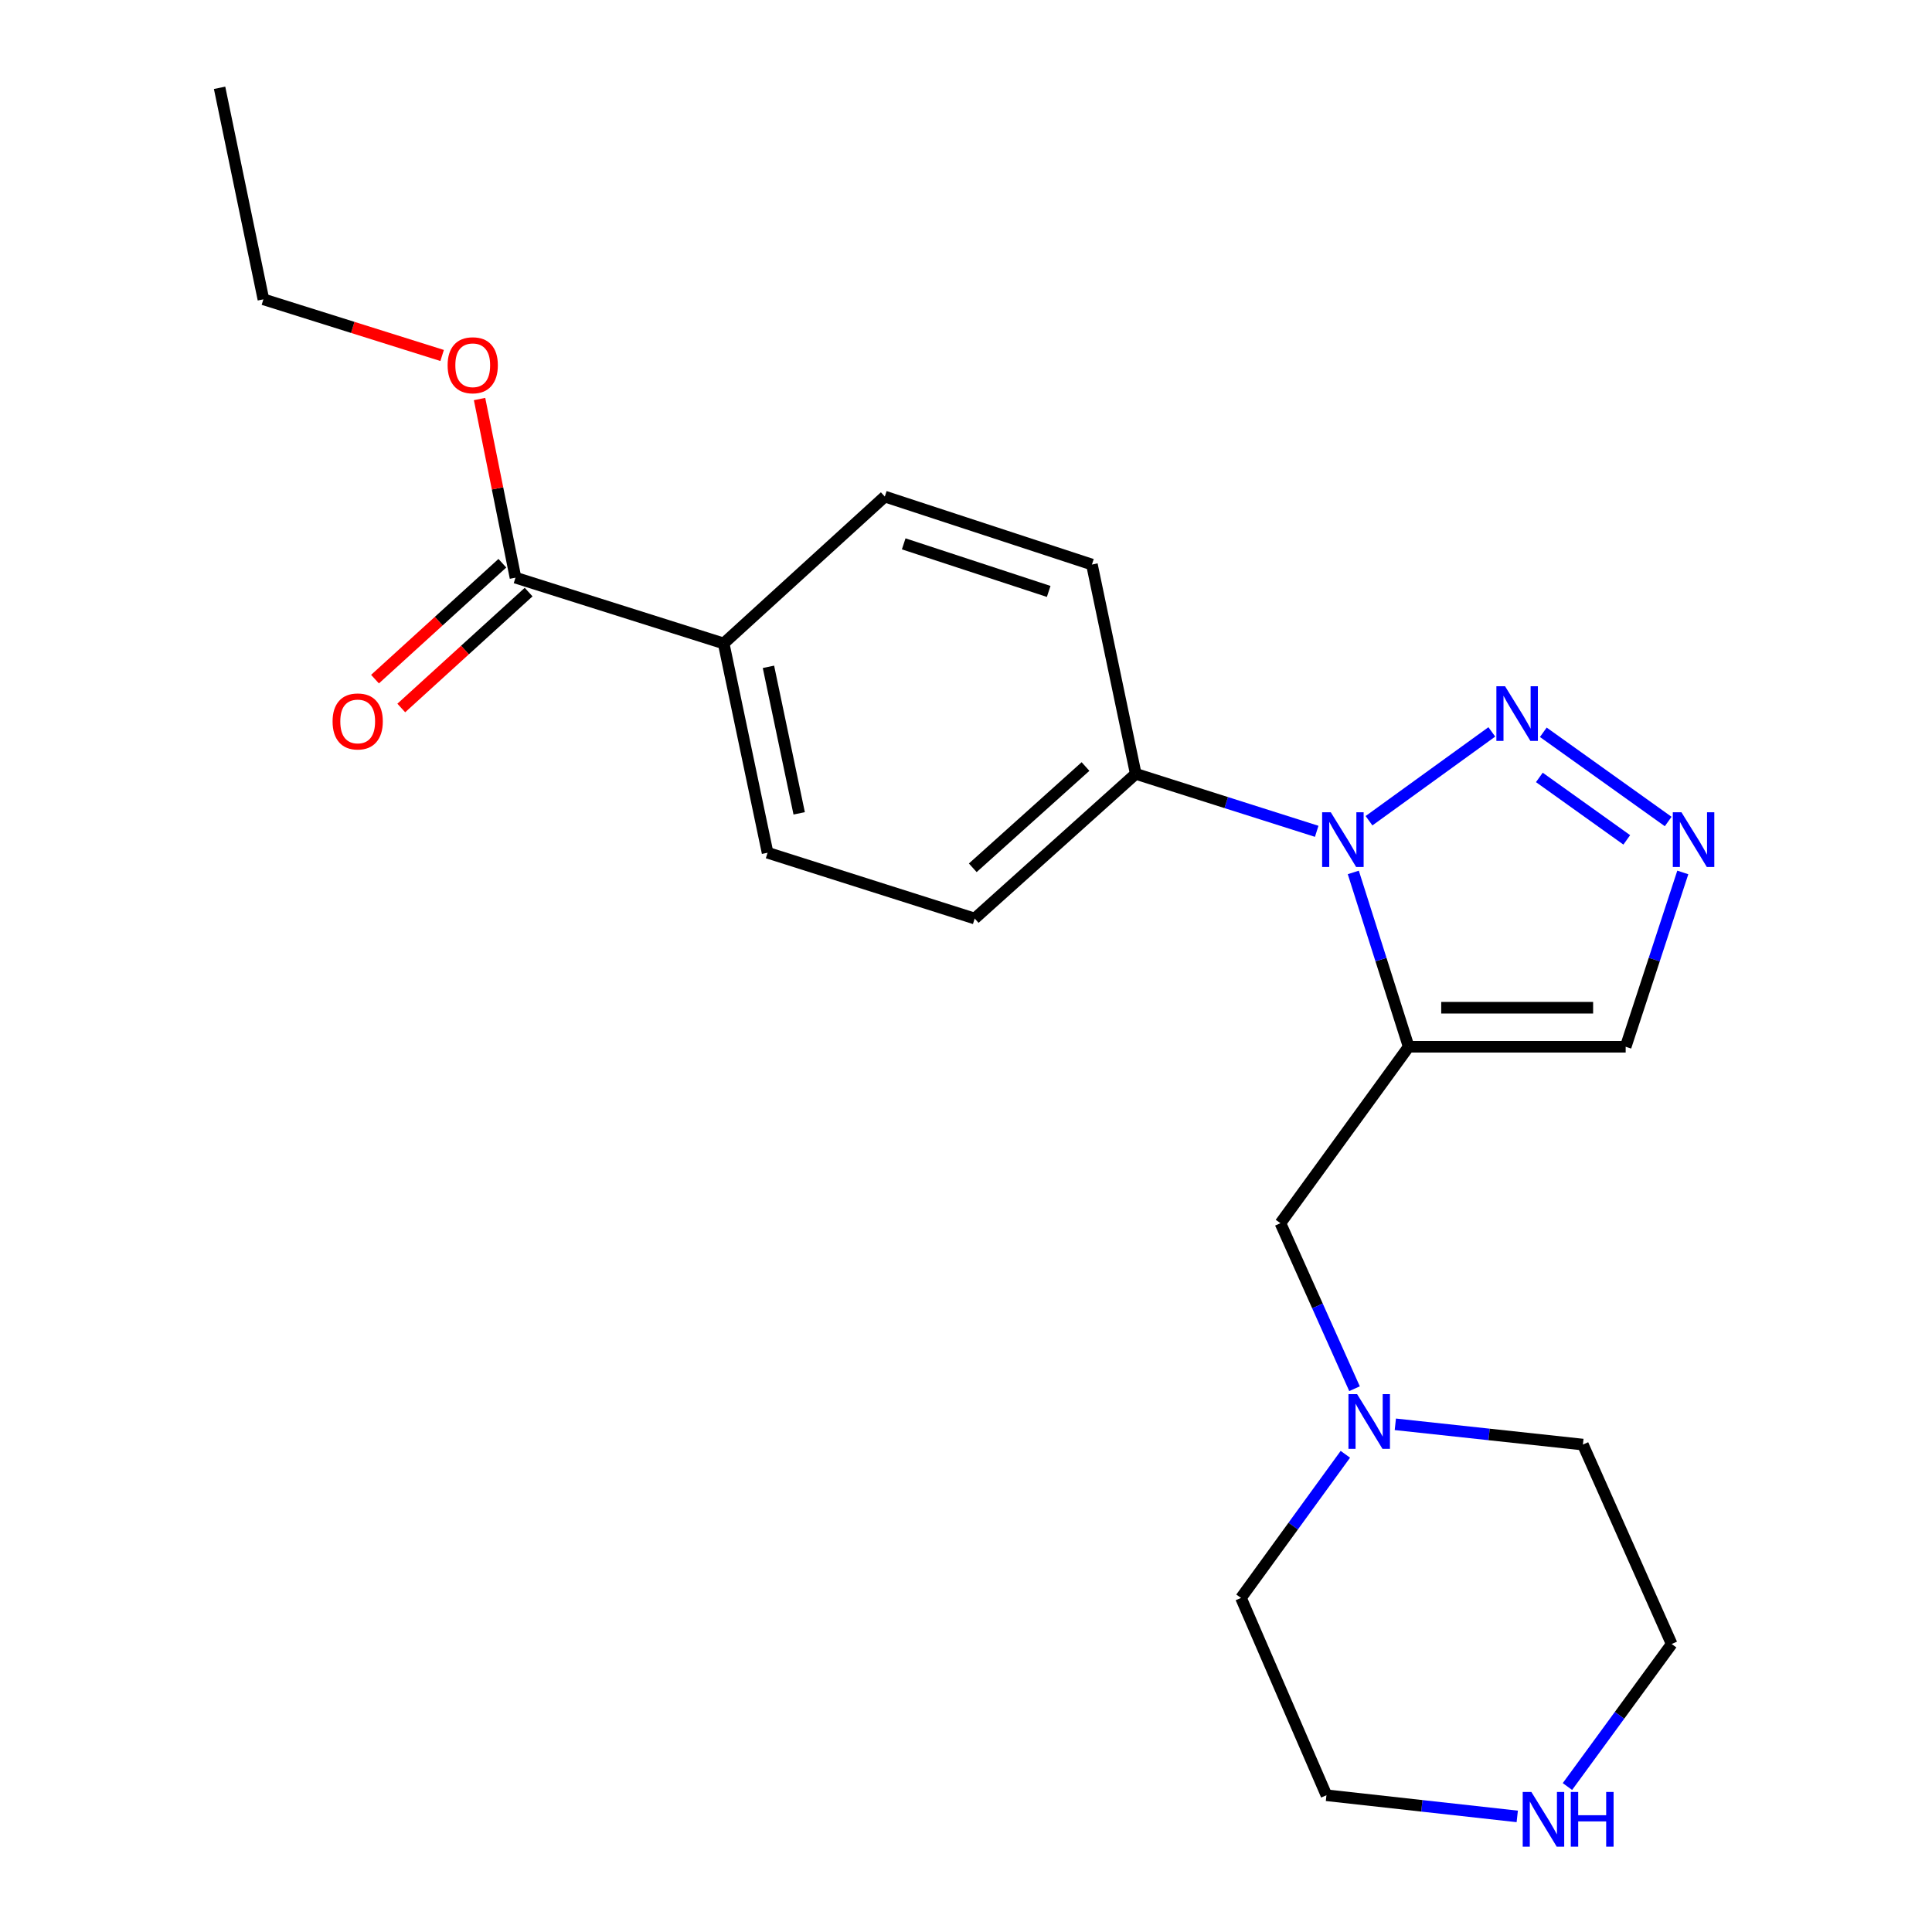 <?xml version='1.0' encoding='iso-8859-1'?>
<svg version='1.1' baseProfile='full'
              xmlns='http://www.w3.org/2000/svg'
                      xmlns:rdkit='http://www.rdkit.org/xml'
                      xmlns:xlink='http://www.w3.org/1999/xlink'
                  xml:space='preserve'
width='1000px' height='1000px' viewBox='0 0 1000 1000'>
<!-- END OF HEADER -->
<rect style='opacity:1.0;fill:#FFFFFF;stroke:none' width='1000' height='1000' x='0' y='0'> </rect>
<path class='bond-0' d='M 729.123,541.798 L 714.794,496.681' style='fill:none;fill-rule:evenodd;stroke:#000000;stroke-width:6px;stroke-linecap:butt;stroke-linejoin:miter;stroke-opacity:1' />
<path class='bond-0' d='M 714.794,496.681 L 700.465,451.565' style='fill:none;fill-rule:evenodd;stroke:#0000FF;stroke-width:6px;stroke-linecap:butt;stroke-linejoin:miter;stroke-opacity:1' />
<path class='bond-3' d='M 729.123,541.798 L 841.445,541.798' style='fill:none;fill-rule:evenodd;stroke:#000000;stroke-width:6px;stroke-linecap:butt;stroke-linejoin:miter;stroke-opacity:1' />
<path class='bond-3' d='M 745.971,521.598 L 824.597,521.598' style='fill:none;fill-rule:evenodd;stroke:#000000;stroke-width:6px;stroke-linecap:butt;stroke-linejoin:miter;stroke-opacity:1' />
<path class='bond-4' d='M 729.123,541.798 L 662.744,633.123' style='fill:none;fill-rule:evenodd;stroke:#000000;stroke-width:6px;stroke-linecap:butt;stroke-linejoin:miter;stroke-opacity:1' />
<path class='bond-1' d='M 708.598,424.81 L 772.161,378.828' style='fill:none;fill-rule:evenodd;stroke:#0000FF;stroke-width:6px;stroke-linecap:butt;stroke-linejoin:miter;stroke-opacity:1' />
<path class='bond-7' d='M 681.523,430.289 L 634.691,415.417' style='fill:none;fill-rule:evenodd;stroke:#0000FF;stroke-width:6px;stroke-linecap:butt;stroke-linejoin:miter;stroke-opacity:1' />
<path class='bond-7' d='M 634.691,415.417 L 587.859,400.545' style='fill:none;fill-rule:evenodd;stroke:#000000;stroke-width:6px;stroke-linecap:butt;stroke-linejoin:miter;stroke-opacity:1' />
<path class='bond-22' d='M 798.813,379.026 L 863.452,425.211' style='fill:none;fill-rule:evenodd;stroke:#0000FF;stroke-width:6px;stroke-linecap:butt;stroke-linejoin:miter;stroke-opacity:1' />
<path class='bond-22' d='M 796.765,402.389 L 842.013,434.719' style='fill:none;fill-rule:evenodd;stroke:#0000FF;stroke-width:6px;stroke-linecap:butt;stroke-linejoin:miter;stroke-opacity:1' />
<path class='bond-2' d='M 871.016,451.573 L 856.23,496.685' style='fill:none;fill-rule:evenodd;stroke:#0000FF;stroke-width:6px;stroke-linecap:butt;stroke-linejoin:miter;stroke-opacity:1' />
<path class='bond-2' d='M 856.23,496.685 L 841.445,541.798' style='fill:none;fill-rule:evenodd;stroke:#000000;stroke-width:6px;stroke-linecap:butt;stroke-linejoin:miter;stroke-opacity:1' />
<path class='bond-6' d='M 662.744,633.123 L 681.922,675.956' style='fill:none;fill-rule:evenodd;stroke:#000000;stroke-width:6px;stroke-linecap:butt;stroke-linejoin:miter;stroke-opacity:1' />
<path class='bond-6' d='M 681.922,675.956 L 701.1,718.789' style='fill:none;fill-rule:evenodd;stroke:#0000FF;stroke-width:6px;stroke-linecap:butt;stroke-linejoin:miter;stroke-opacity:1' />
<path class='bond-5' d='M 266.816,298.996 L 374.571,333.044' style='fill:none;fill-rule:evenodd;stroke:#000000;stroke-width:6px;stroke-linecap:butt;stroke-linejoin:miter;stroke-opacity:1' />
<path class='bond-10' d='M 260.018,291.526 L 227.061,321.522' style='fill:none;fill-rule:evenodd;stroke:#000000;stroke-width:6px;stroke-linecap:butt;stroke-linejoin:miter;stroke-opacity:1' />
<path class='bond-10' d='M 227.061,321.522 L 194.105,351.517' style='fill:none;fill-rule:evenodd;stroke:#FF0000;stroke-width:6px;stroke-linecap:butt;stroke-linejoin:miter;stroke-opacity:1' />
<path class='bond-10' d='M 273.615,306.465 L 240.658,336.461' style='fill:none;fill-rule:evenodd;stroke:#000000;stroke-width:6px;stroke-linecap:butt;stroke-linejoin:miter;stroke-opacity:1' />
<path class='bond-10' d='M 240.658,336.461 L 207.701,366.456' style='fill:none;fill-rule:evenodd;stroke:#FF0000;stroke-width:6px;stroke-linecap:butt;stroke-linejoin:miter;stroke-opacity:1' />
<path class='bond-15' d='M 266.816,298.996 L 257.518,252.768' style='fill:none;fill-rule:evenodd;stroke:#000000;stroke-width:6px;stroke-linecap:butt;stroke-linejoin:miter;stroke-opacity:1' />
<path class='bond-15' d='M 257.518,252.768 L 248.22,206.54' style='fill:none;fill-rule:evenodd;stroke:#FF0000;stroke-width:6px;stroke-linecap:butt;stroke-linejoin:miter;stroke-opacity:1' />
<path class='bond-16' d='M 722.22,737.222 L 770.762,742.467' style='fill:none;fill-rule:evenodd;stroke:#0000FF;stroke-width:6px;stroke-linecap:butt;stroke-linejoin:miter;stroke-opacity:1' />
<path class='bond-16' d='M 770.762,742.467 L 819.304,747.712' style='fill:none;fill-rule:evenodd;stroke:#000000;stroke-width:6px;stroke-linecap:butt;stroke-linejoin:miter;stroke-opacity:1' />
<path class='bond-17' d='M 696.357,752.743 L 669.344,789.915' style='fill:none;fill-rule:evenodd;stroke:#0000FF;stroke-width:6px;stroke-linecap:butt;stroke-linejoin:miter;stroke-opacity:1' />
<path class='bond-17' d='M 669.344,789.915 L 642.331,827.086' style='fill:none;fill-rule:evenodd;stroke:#000000;stroke-width:6px;stroke-linecap:butt;stroke-linejoin:miter;stroke-opacity:1' />
<path class='bond-11' d='M 587.859,400.545 L 565.179,292.206' style='fill:none;fill-rule:evenodd;stroke:#000000;stroke-width:6px;stroke-linecap:butt;stroke-linejoin:miter;stroke-opacity:1' />
<path class='bond-12' d='M 587.859,400.545 L 504.501,475.43' style='fill:none;fill-rule:evenodd;stroke:#000000;stroke-width:6px;stroke-linecap:butt;stroke-linejoin:miter;stroke-opacity:1' />
<path class='bond-12' d='M 561.856,396.751 L 503.505,449.171' style='fill:none;fill-rule:evenodd;stroke:#000000;stroke-width:6px;stroke-linecap:butt;stroke-linejoin:miter;stroke-opacity:1' />
<path class='bond-8' d='M 374.571,333.044 L 397.296,441.382' style='fill:none;fill-rule:evenodd;stroke:#000000;stroke-width:6px;stroke-linecap:butt;stroke-linejoin:miter;stroke-opacity:1' />
<path class='bond-8' d='M 397.749,345.148 L 413.657,420.984' style='fill:none;fill-rule:evenodd;stroke:#000000;stroke-width:6px;stroke-linecap:butt;stroke-linejoin:miter;stroke-opacity:1' />
<path class='bond-24' d='M 374.571,333.044 L 457.974,257.025' style='fill:none;fill-rule:evenodd;stroke:#000000;stroke-width:6px;stroke-linecap:butt;stroke-linejoin:miter;stroke-opacity:1' />
<path class='bond-9' d='M 785.325,940.171 L 735.947,934.695' style='fill:none;fill-rule:evenodd;stroke:#0000FF;stroke-width:6px;stroke-linecap:butt;stroke-linejoin:miter;stroke-opacity:1' />
<path class='bond-9' d='M 735.947,934.695 L 686.568,929.219' style='fill:none;fill-rule:evenodd;stroke:#000000;stroke-width:6px;stroke-linecap:butt;stroke-linejoin:miter;stroke-opacity:1' />
<path class='bond-23' d='M 811.303,924.705 L 838.28,887.819' style='fill:none;fill-rule:evenodd;stroke:#0000FF;stroke-width:6px;stroke-linecap:butt;stroke-linejoin:miter;stroke-opacity:1' />
<path class='bond-23' d='M 838.28,887.819 L 865.258,850.933' style='fill:none;fill-rule:evenodd;stroke:#000000;stroke-width:6px;stroke-linecap:butt;stroke-linejoin:miter;stroke-opacity:1' />
<path class='bond-13' d='M 565.179,292.206 L 457.974,257.025' style='fill:none;fill-rule:evenodd;stroke:#000000;stroke-width:6px;stroke-linecap:butt;stroke-linejoin:miter;stroke-opacity:1' />
<path class='bond-13' d='M 542.8,306.122 L 467.756,281.495' style='fill:none;fill-rule:evenodd;stroke:#000000;stroke-width:6px;stroke-linecap:butt;stroke-linejoin:miter;stroke-opacity:1' />
<path class='bond-14' d='M 504.501,475.43 L 397.296,441.382' style='fill:none;fill-rule:evenodd;stroke:#000000;stroke-width:6px;stroke-linecap:butt;stroke-linejoin:miter;stroke-opacity:1' />
<path class='bond-20' d='M 228.847,183.997 L 182.592,169.462' style='fill:none;fill-rule:evenodd;stroke:#FF0000;stroke-width:6px;stroke-linecap:butt;stroke-linejoin:miter;stroke-opacity:1' />
<path class='bond-20' d='M 182.592,169.462 L 136.337,154.926' style='fill:none;fill-rule:evenodd;stroke:#000000;stroke-width:6px;stroke-linecap:butt;stroke-linejoin:miter;stroke-opacity:1' />
<path class='bond-19' d='M 819.304,747.712 L 865.258,850.933' style='fill:none;fill-rule:evenodd;stroke:#000000;stroke-width:6px;stroke-linecap:butt;stroke-linejoin:miter;stroke-opacity:1' />
<path class='bond-18' d='M 642.331,827.086 L 686.568,929.219' style='fill:none;fill-rule:evenodd;stroke:#000000;stroke-width:6px;stroke-linecap:butt;stroke-linejoin:miter;stroke-opacity:1' />
<path class='bond-21' d='M 136.337,154.926 L 113.657,45.455' style='fill:none;fill-rule:evenodd;stroke:#000000;stroke-width:6px;stroke-linecap:butt;stroke-linejoin:miter;stroke-opacity:1' />
<path  class='atom-1' d='M 688.815 420.433
L 698.095 435.433
Q 699.015 436.913, 700.495 439.593
Q 701.975 442.273, 702.055 442.433
L 702.055 420.433
L 705.815 420.433
L 705.815 448.753
L 701.935 448.753
L 691.975 432.353
Q 690.815 430.433, 689.575 428.233
Q 688.375 426.033, 688.015 425.353
L 688.015 448.753
L 684.335 448.753
L 684.335 420.433
L 688.815 420.433
' fill='#0000FF'/>
<path  class='atom-2' d='M 779.007 355.187
L 788.287 370.187
Q 789.207 371.667, 790.687 374.347
Q 792.167 377.027, 792.247 377.187
L 792.247 355.187
L 796.007 355.187
L 796.007 383.507
L 792.127 383.507
L 782.167 367.107
Q 781.007 365.187, 779.767 362.987
Q 778.567 360.787, 778.207 360.107
L 778.207 383.507
L 774.527 383.507
L 774.527 355.187
L 779.007 355.187
' fill='#0000FF'/>
<path  class='atom-3' d='M 870.321 420.433
L 879.601 435.433
Q 880.521 436.913, 882.001 439.593
Q 883.481 442.273, 883.561 442.433
L 883.561 420.433
L 887.321 420.433
L 887.321 448.753
L 883.441 448.753
L 873.481 432.353
Q 872.321 430.433, 871.081 428.233
Q 869.881 426.033, 869.521 425.353
L 869.521 448.753
L 865.841 448.753
L 865.841 420.433
L 870.321 420.433
' fill='#0000FF'/>
<path  class='atom-7' d='M 702.438 721.601
L 711.718 736.601
Q 712.638 738.081, 714.118 740.761
Q 715.598 743.441, 715.678 743.601
L 715.678 721.601
L 719.438 721.601
L 719.438 749.921
L 715.558 749.921
L 705.598 733.521
Q 704.438 731.601, 703.198 729.401
Q 701.998 727.201, 701.638 726.521
L 701.638 749.921
L 697.958 749.921
L 697.958 721.601
L 702.438 721.601
' fill='#0000FF'/>
<path  class='atom-10' d='M 792.631 927.515
L 801.911 942.515
Q 802.831 943.995, 804.311 946.675
Q 805.791 949.355, 805.871 949.515
L 805.871 927.515
L 809.631 927.515
L 809.631 955.835
L 805.751 955.835
L 795.791 939.435
Q 794.631 937.515, 793.391 935.315
Q 792.191 933.115, 791.831 932.435
L 791.831 955.835
L 788.151 955.835
L 788.151 927.515
L 792.631 927.515
' fill='#0000FF'/>
<path  class='atom-10' d='M 813.031 927.515
L 816.871 927.515
L 816.871 939.555
L 831.351 939.555
L 831.351 927.515
L 835.191 927.515
L 835.191 955.835
L 831.351 955.835
L 831.351 942.755
L 816.871 942.755
L 816.871 955.835
L 813.031 955.835
L 813.031 927.515
' fill='#0000FF'/>
<path  class='atom-11' d='M 172.142 373.411
Q 172.142 366.611, 175.502 362.811
Q 178.862 359.011, 185.142 359.011
Q 191.422 359.011, 194.782 362.811
Q 198.142 366.611, 198.142 373.411
Q 198.142 380.291, 194.742 384.211
Q 191.342 388.091, 185.142 388.091
Q 178.902 388.091, 175.502 384.211
Q 172.142 380.331, 172.142 373.411
M 185.142 384.891
Q 189.462 384.891, 191.782 382.011
Q 194.142 379.091, 194.142 373.411
Q 194.142 367.851, 191.782 365.051
Q 189.462 362.211, 185.142 362.211
Q 180.822 362.211, 178.462 365.011
Q 176.142 367.811, 176.142 373.411
Q 176.142 379.131, 178.462 382.011
Q 180.822 384.891, 185.142 384.891
' fill='#FF0000'/>
<path  class='atom-16' d='M 231.686 189.054
Q 231.686 182.254, 235.046 178.454
Q 238.406 174.654, 244.686 174.654
Q 250.966 174.654, 254.326 178.454
Q 257.686 182.254, 257.686 189.054
Q 257.686 195.934, 254.286 199.854
Q 250.886 203.734, 244.686 203.734
Q 238.446 203.734, 235.046 199.854
Q 231.686 195.974, 231.686 189.054
M 244.686 200.534
Q 249.006 200.534, 251.326 197.654
Q 253.686 194.734, 253.686 189.054
Q 253.686 183.494, 251.326 180.694
Q 249.006 177.854, 244.686 177.854
Q 240.366 177.854, 238.006 180.654
Q 235.686 183.454, 235.686 189.054
Q 235.686 194.774, 238.006 197.654
Q 240.366 200.534, 244.686 200.534
' fill='#FF0000'/>
</svg>
